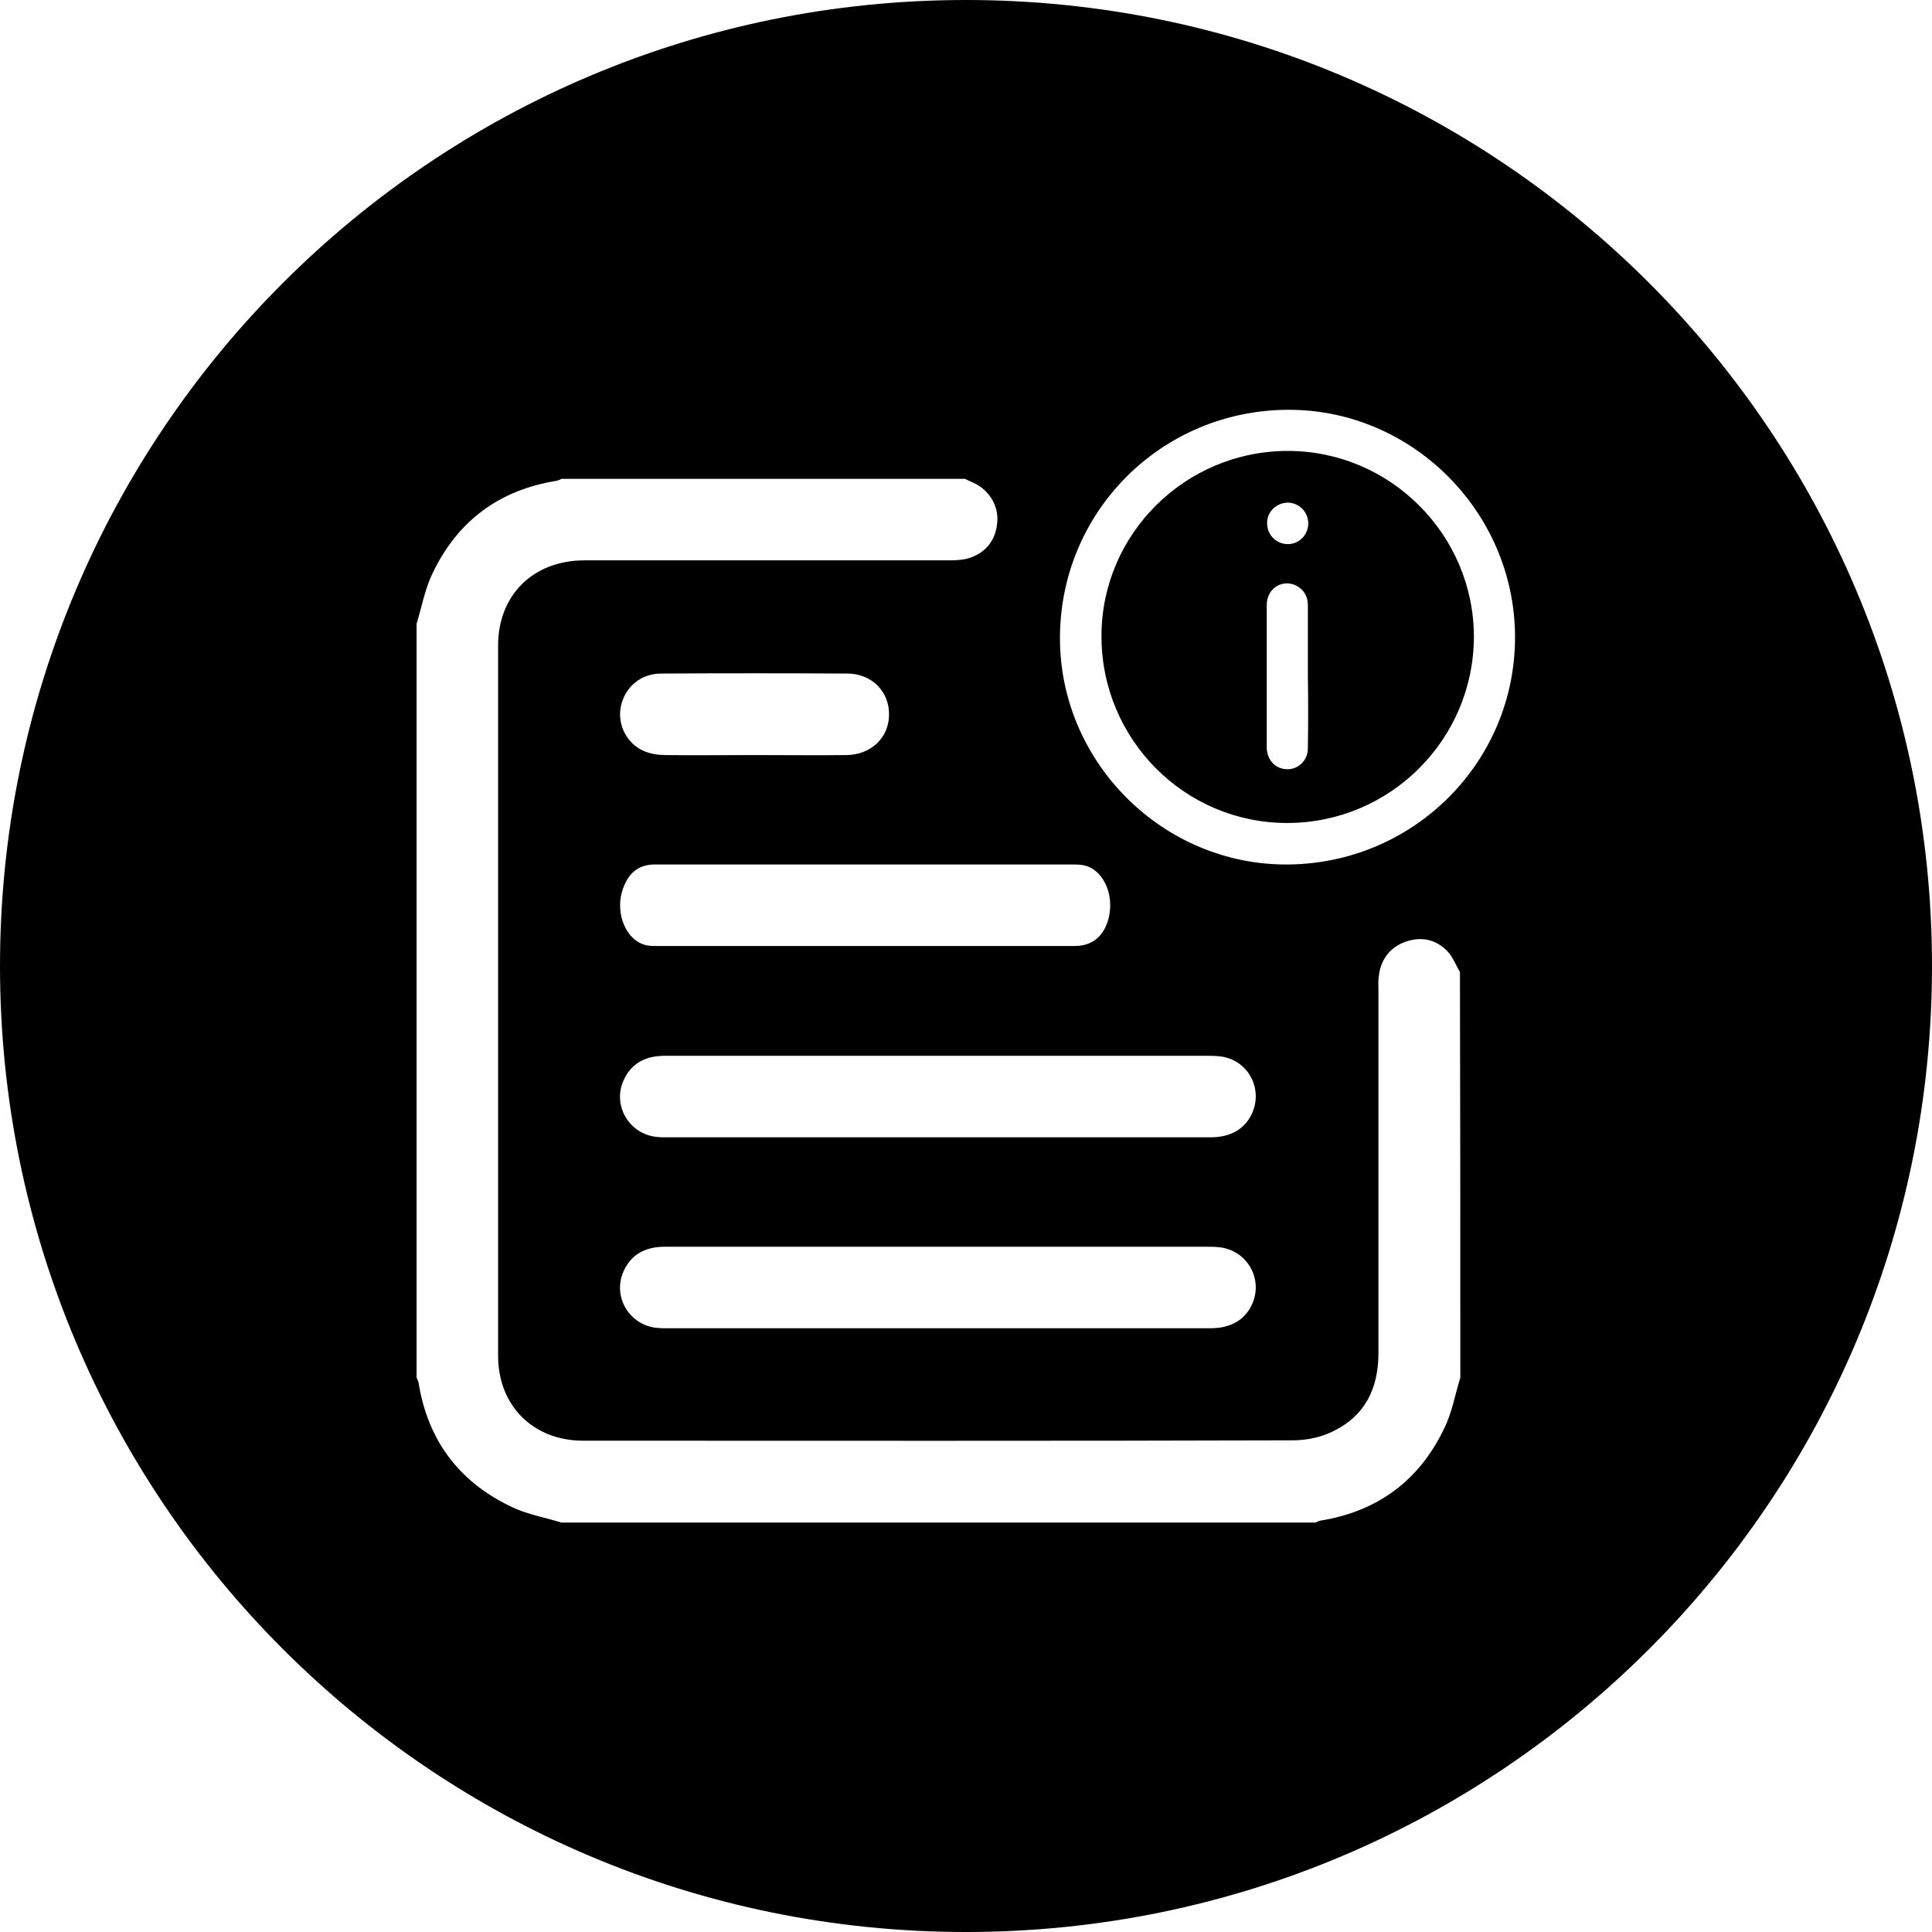 <?xml version="1.0" encoding="utf-8"?>
<!-- Generator: Adobe Illustrator 26.0.2, SVG Export Plug-In . SVG Version: 6.00 Build 0)  -->
<svg version="1.1" id="Layer_1" xmlns="http://www.w3.org/2000/svg" xmlns:xlink="http://www.w3.org/1999/xlink" x="0px" y="0px"
	 viewBox="0 0 512 512" style="enable-background:new 0 0 512 512;" xml:space="preserve">
<g>
	<path d="M341.3,119.5c-27.2,0-49.4,22-49.4,49.1c0,27.3,22,49.5,49.2,49.5c27.3,0,49.4-22.1,49.5-49.3
		C390.6,141.7,368.4,119.5,341.3,119.5z M341.2,133.2c3,0,5.5,2.4,5.5,5.5c0,3-2.4,5.5-5.4,5.5c-3,0-5.5-2.4-5.5-5.5
		C335.7,135.7,338.2,133.3,341.2,133.2z M346.6,198.3c0,3.9-3.6,6.4-7.1,5.3c-2.3-0.7-3.7-2.8-3.8-5.4c0-4.9,0-9.7,0-14.6
		c0-7.8,0-15.6,0-23.3c0-4,3.5-6.6,7.1-5.4c2.3,0.8,3.8,2.8,3.8,5.5c0,6.3,0,12.6,0,18.9C346.7,185.6,346.7,191.9,346.6,198.3z"/>
	<path d="M256,0C114.6,0,0,114.6,0,256s114.6,256,256,256s256-114.6,256-256S397.4,0,256,0z M387,365.1c-1.4,4.5-2.2,9.3-4.3,13.5
		c-6.6,13.8-17.7,22-32.9,24.4c-0.4,0.1-0.8,0.3-1.2,0.5c-66.6,0-133.2,0-199.8,0c-4.5-1.4-9.3-2.2-13.5-4.3
		c-13.8-6.6-22-17.7-24.4-32.9c-0.1-0.4-0.3-0.8-0.5-1.2c0-66.6,0-133.2,0-199.8c1.4-4.5,2.2-9.3,4.3-13.5
		c6.6-13.8,17.7-22,32.9-24.4c0.4-0.1,0.8-0.3,1.2-0.5c46.5,0,60.5,0,106.9,0c0.8,0.4,1.6,0.7,2.4,1.1c4,1.9,6.5,5.9,6.2,10.2
		c-0.3,4.5-2.6,7.9-6.9,9.5c-1.8,0.7-3.9,0.8-5.8,0.8c-43,0-53.6,0-96.7,0c-13.6,0-22.9,9.2-22.9,22.6c0,62.7,0,125.5,0,188.2
		c0,13.2,9.3,22.5,22.5,22.5c62.7,0,125.5,0.1,188.2-0.1c3.5,0,7.3-0.8,10.4-2.3c8.6-4.1,12.2-11.4,12.2-20.8c0-42.9,0-53.5,0-96.4
		c0-1.2-0.1-2.4,0.1-3.5c0.5-4.4,2.9-7.6,7-9.1c4.2-1.5,8.1-0.7,11.2,2.5c1.4,1.5,2.2,3.6,3.3,5.5C387,304.3,387,318.5,387,365.1z
		 M332,294.6c-1.8,4.4-5.6,6.8-11.2,6.8c-48.2,0-96.3,0-144.5,0c-0.7,0-1.4,0-2.2-0.1c-7.4-0.7-11.9-8.4-8.8-15.1
		c2.1-4.6,6-6.4,10.9-6.4c24,0,48.1,0,72.1,0c23.8,0,47.5,0,71.3,0c1.1,0,2.2,0,3.2,0.1C330.2,280.4,334.7,287.8,332,294.6z
		 M332,345.2c-1.8,4.4-5.6,6.8-11.2,6.8c-48.2,0-96.3,0-144.5,0c-0.7,0-1.4,0-2.2-0.1c-7.4-0.7-11.9-8.4-8.8-15.1
		c2.1-4.6,6-6.4,10.9-6.4c24,0,48.1,0,72.1,0c23.8,0,47.5,0,71.3,0c1.1,0,2.2,0,3.2,0.1C330.2,331.1,334.7,338.5,332,345.2z
		 M293.7,243.7c-1.3,4.6-4.4,7-8.9,7c-37,0-74,0-111,0c-0.6,0-1.3,0-1.9-0.1c-5.7-0.7-9.2-8.4-6.8-15.1c1.6-4.6,4.6-6.4,8.4-6.4
		c18.6,0,37.2,0,55.8,0c18.2,0,36.5,0,54.7,0c0.8,0,1.7,0,2.5,0.1C292.1,229.8,295.6,236.9,293.7,243.7z M164.5,187.4
		c1-5.2,5.2-8.9,10.7-8.9c16.5-0.1,32.9-0.1,49.4,0c6.4,0,11.1,4.8,11,10.9c0,6.1-4.8,10.6-11.2,10.7c-8.1,0.1-16.2,0-24.3,0
		c-7.9,0-15.8,0.1-23.8,0c-1.8,0-3.8-0.3-5.5-1C166.2,197.2,163.6,192.2,164.5,187.4z M341.2,229.1c-32.9,0.2-60.2-26.9-60.3-59.8
		c-0.1-33.5,26.7-60.5,60.3-60.7c32.9-0.2,60.2,27,60.3,60.1C401.6,201.9,374.7,228.9,341.2,229.1z"/>
</g>
</svg>

